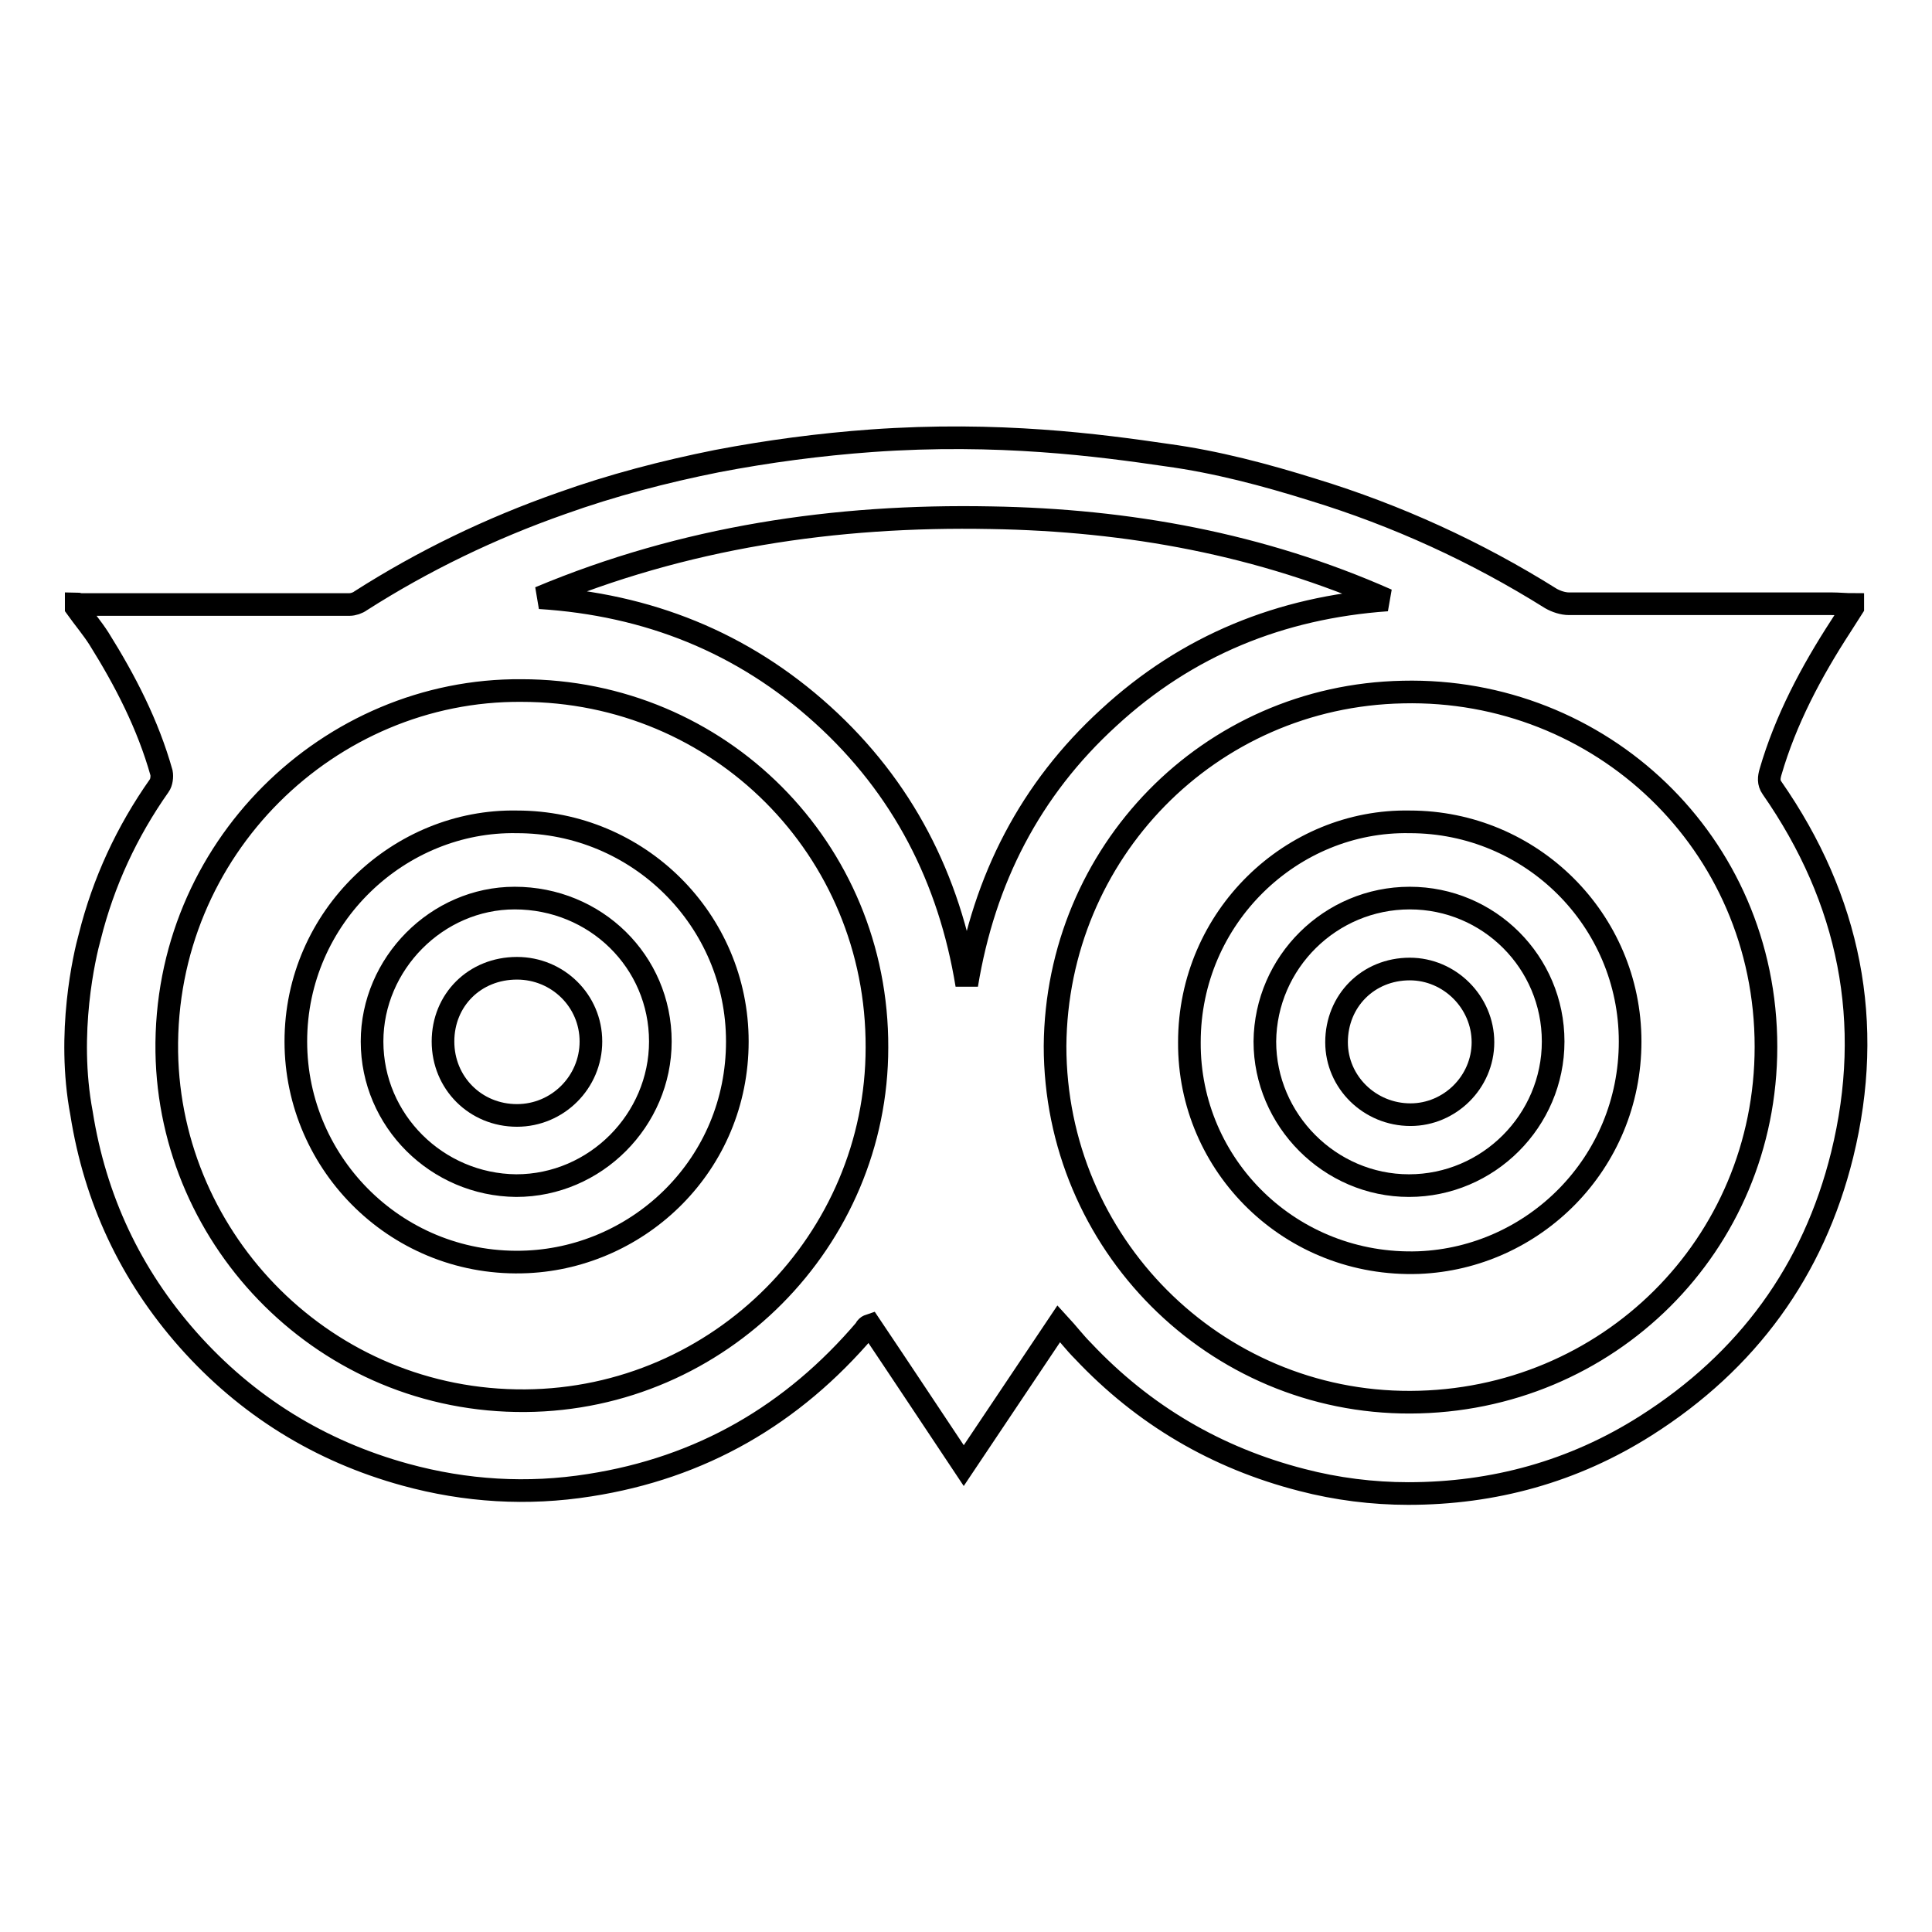 <?xml version="1.0" encoding="utf-8"?>
<!-- Svg Vector Icons : http://www.onlinewebfonts.com/icon -->
<!DOCTYPE svg PUBLIC "-//W3C//DTD SVG 1.1//EN" "http://www.w3.org/Graphics/SVG/1.1/DTD/svg11.dtd">
<svg version="1.1" xmlns="http://www.w3.org/2000/svg" xmlns:xlink="http://www.w3.org/1999/xlink" x="0px" y="0px" viewBox="0 0 256 256" enable-background="new 0 0 256 256" xml:space="preserve">
<g><g><g><g><path stroke-width="3" fill-opacity="0" stroke="#000000"  d="M154.6,60.3c6.6,0.9,13,2.6,19.4,4.6c11.1,3.4,21.6,8.2,31.5,14.4c0.7,0.4,1.6,0.7,2.4,0.7c11.6,0,23.2,0,34.8,0c0.9,0,1.9,0.1,2.8,0.1c0,0.2,0,0.3,0,0.4c-0.5,0.8-1.1,1.7-1.6,2.5c-3.9,6-7.3,12.4-9.3,19.3c-0.2,0.7-0.3,1.4,0.2,2.1c10.3,14.8,13.6,31.1,9.3,48.6c-3.8,15.4-12.6,27.4-26,35.9c-9.6,6.1-20.2,9-31.5,9c-4.7,0-9.5-0.6-14.1-1.8c-11.3-2.9-21-8.6-29-17.1c-1.1-1.1-2-2.3-3.2-3.6c-4.2,6.3-8.4,12.5-12.6,18.8c-4.2-6.3-8.3-12.5-12.4-18.6c-0.3,0.1-0.4,0.2-0.4,0.2c-0.1,0.1-0.2,0.2-0.2,0.3c-9.7,11.4-21.8,18.4-36.6,20.7c-8.2,1.3-16.4,0.8-24.4-1.4c-11.3-3.1-21-9.1-28.8-17.9c-7.6-8.6-12.3-18.6-14.1-30c-2-10.6,0.4-20.9,1.1-23.4c1.8-7.2,4.9-13.9,9.2-20c0.3-0.4,0.4-1.2,0.3-1.7c-1.8-6.4-4.8-12.2-8.3-17.8c-0.9-1.4-2-2.7-3-4.1c0-0.1,0-0.3,0-0.5c0.2,0,0.4,0.1,0.6,0.1c11.9,0,23.7,0,35.6,0c0.5,0,1.1-0.2,1.5-0.5c8.3-5.3,17.2-9.6,26.6-12.9c6.7-2.4,13.6-4.2,20.6-5.6c6.8-1.3,13.6-2.2,20.5-2.7C132.3,57.2,145.7,59,154.6,60.3z M139.8,138.6c0,26.1,21.1,47.3,47.1,47.2c26.1-0.1,47.1-20.8,47.1-47.1c0-27.1-22-47.6-48.1-47C160.2,92.2,140,113,139.8,138.6z M69.1,91.5c-25.4-0.2-47.4,20.9-47,47.9c0.4,25.1,21.1,46.4,47.5,46.2c25.8-0.2,46.6-21.3,46.6-46.8C116.3,112.5,95.3,91.5,69.1,91.5z M71.5,79.2c14.3,0.9,26.9,5.9,37.5,15.5c10.6,9.6,16.8,21.7,19.1,35.8c2.3-14,8.4-25.9,18.8-35.4c10.4-9.6,22.8-14.6,36.9-15.6c-16.7-7.4-34.3-10.6-52.5-10.9C110.6,68.2,90.6,71.2,71.5,79.2z"/><path stroke-width="3" fill-opacity="0" stroke="#000000"  d="M186.8,108.9c16.1,0,29.2,13,29.2,29.1c0,16.2-12.8,28.7-28,29.3c-16.9,0.6-30.5-12.8-30.4-29.2C157.6,121.5,171.2,108.6,186.8,108.9z M205.8,138c0-10.5-8.5-19-19-19c-10.5,0-19.1,8.5-19.2,19c0,10.4,8.6,19.1,19.1,19.1C197.2,157.1,205.8,148.5,205.8,138z"/><path stroke-width="3" fill-opacity="0" stroke="#000000"  d="M68.5,108.9c16.1,0,29.2,13,29.2,29.1c0,16.3-12.9,28.5-27.8,29.2c-17,0.8-30.7-12.8-30.7-29.2C39.2,121.4,53,108.6,68.5,108.9z M87.5,138c0-10.6-8.6-19-19.3-19c-10.3,0-18.9,8.7-18.9,19c0,10.5,8.6,19,19.1,19.1C78.9,157.1,87.5,148.4,87.5,138z"/><path stroke-width="3" fill-opacity="0" stroke="#000000"  d="M186.8,128.4c5.3,0,9.7,4.4,9.7,9.7c0,5.3-4.4,9.6-9.6,9.6c-5.4,0-9.8-4.3-9.8-9.6C177.1,132.6,181.3,128.4,186.8,128.4z"/><path stroke-width="3" fill-opacity="0" stroke="#000000"  d="M68.5,128.3c5.4,0,9.8,4.3,9.8,9.7c0,5.4-4.4,9.8-9.8,9.8c-5.5,0-9.8-4.3-9.8-9.8C58.7,132.5,62.9,128.3,68.5,128.3z"/></g></g><g></g><g></g><g></g><g></g><g></g><g></g><g></g><g></g><g></g><g></g><g></g><g></g><g></g><g></g><g></g></g></g>
</svg>